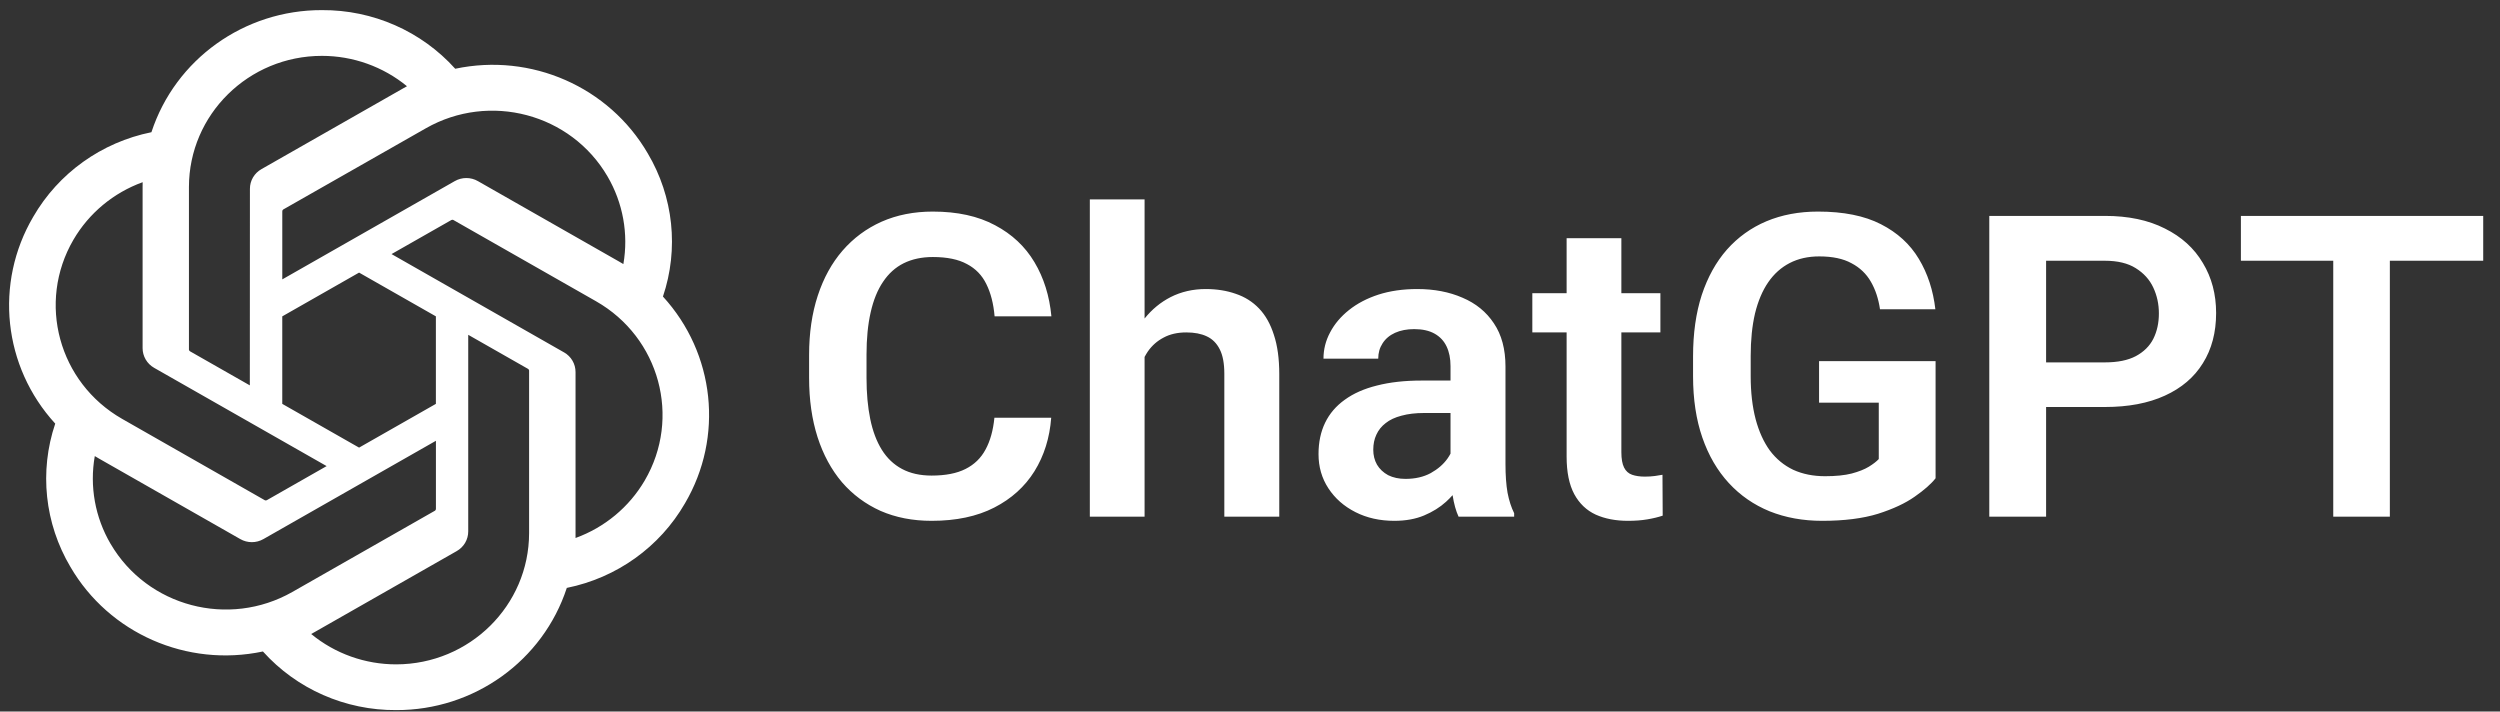 <svg width="130" height="37" viewBox="0 0 130 37" fill="none" xmlns="http://www.w3.org/2000/svg">
<rect x="0" y="0" width="130" height="37" fill="#333333" stroke="none"/>
<path id="Union" fill-rule="evenodd" clip-rule="evenodd" d="M33.683 7.975C35.021 10.23 35.309 12.945 34.472 15.424L34.474 15.421C37.181 18.379 37.645 22.723 35.619 26.172C34.309 28.444 32.069 30.047 29.474 30.571C28.231 34.367 24.646 36.935 20.604 36.925C17.956 36.942 15.429 35.831 13.672 33.877C9.72 34.714 5.674 32.935 3.661 29.477C2.323 27.222 2.035 24.507 2.872 22.028C0.163 19.071 -0.3 14.723 1.728 11.274C3.039 9.002 5.279 7.4 7.874 6.875C9.116 3.083 12.7 0.516 16.74 0.526C19.388 0.51 21.914 1.621 23.672 3.575C27.624 2.738 31.67 4.517 33.683 7.975ZM16.181 32.968C17.422 33.99 18.989 34.549 20.606 34.547C24.42 34.539 27.508 31.488 27.513 27.725V19.263C27.508 19.227 27.486 19.195 27.453 19.179L24.348 17.41V27.628C24.351 28.055 24.12 28.45 23.744 28.66L16.399 32.846C16.335 32.885 16.237 32.938 16.181 32.968ZM4.929 23.716C4.652 25.287 4.943 26.906 5.754 28.287H5.755C7.667 31.546 11.891 32.663 15.199 30.784L22.624 26.553C22.653 26.53 22.67 26.495 22.668 26.459V22.921L13.7 28.031C13.326 28.246 12.865 28.246 12.493 28.031L5.147 23.845C5.102 23.819 5.044 23.785 4.995 23.755C4.97 23.74 4.947 23.727 4.929 23.716ZM7.418 9.474C5.901 10.024 4.627 11.082 3.82 12.465L3.819 12.466C1.917 15.729 3.049 19.895 6.35 21.781L13.776 26.015C13.811 26.03 13.85 26.027 13.881 26.006L16.985 24.237L8.018 19.129C7.643 18.918 7.413 18.523 7.415 18.098V9.725C7.415 9.684 7.416 9.634 7.417 9.587C7.418 9.544 7.418 9.504 7.418 9.474ZM20.36 13.212L29.327 18.322H29.329C29.702 18.534 29.931 18.927 29.928 19.353V27.976C31.444 27.426 32.717 26.368 33.525 24.987C35.435 21.724 34.302 17.551 30.995 15.666L23.569 11.436C23.535 11.421 23.495 11.424 23.464 11.445L20.36 13.212ZM32.415 13.732C32.36 13.699 32.266 13.643 32.199 13.605L24.853 9.419C24.481 9.204 24.02 9.204 23.646 9.419L14.679 14.528V10.991C14.676 10.954 14.694 10.919 14.723 10.896L22.148 6.669C25.455 4.787 29.684 5.907 31.59 9.172C32.396 10.55 32.688 12.164 32.415 13.732ZM9.885 18.27L12.991 20.039V20.036L12.996 9.823C12.993 9.396 13.224 9.002 13.6 8.792L20.945 4.606C21.01 4.567 21.107 4.514 21.163 4.484C19.922 3.465 18.358 2.905 16.743 2.905C12.925 2.903 9.828 5.956 9.825 9.724V18.186C9.83 18.222 9.852 18.254 9.885 18.27ZM18.672 14.175L14.678 16.451V21.001L18.672 23.276L22.666 21.001V16.45L18.672 14.175ZM59.518 10.368V16.563C59.901 16.087 60.352 15.716 60.872 15.449C61.423 15.17 62.032 15.03 62.698 15.03C63.271 15.03 63.79 15.113 64.255 15.277C64.728 15.435 65.133 15.689 65.469 16.04C65.806 16.391 66.064 16.849 66.243 17.415C66.429 17.974 66.522 18.654 66.522 19.456V26.868H63.665V19.435C63.665 18.898 63.586 18.475 63.428 18.167C63.271 17.852 63.045 17.626 62.752 17.49C62.465 17.354 62.111 17.286 61.688 17.286C61.23 17.286 60.836 17.376 60.506 17.555C60.177 17.727 59.905 17.966 59.69 18.274C59.628 18.366 59.571 18.462 59.518 18.561V26.868H56.671V10.368H59.518ZM100.65 24.87V18.779H94.591V20.939H97.696V23.871C97.574 24 97.402 24.133 97.18 24.269C96.958 24.405 96.661 24.523 96.289 24.623C95.923 24.716 95.461 24.763 94.903 24.763C94.287 24.763 93.736 24.652 93.249 24.43C92.769 24.201 92.364 23.867 92.035 23.431C91.712 22.987 91.465 22.442 91.293 21.798C91.122 21.146 91.036 20.401 91.036 19.564V18.511C91.036 17.68 91.111 16.942 91.261 16.298C91.419 15.653 91.648 15.113 91.949 14.676C92.249 14.239 92.622 13.906 93.066 13.677C93.51 13.448 94.022 13.333 94.602 13.333C95.29 13.333 95.848 13.451 96.278 13.688C96.715 13.917 97.051 14.239 97.288 14.654C97.524 15.062 97.681 15.539 97.76 16.083H100.639C100.525 15.095 100.238 14.221 99.78 13.462C99.322 12.696 98.663 12.094 97.803 11.657C96.951 11.22 95.862 11.002 94.538 11.002C93.549 11.002 92.654 11.17 91.852 11.507C91.057 11.843 90.373 12.334 89.8 12.979C89.234 13.623 88.798 14.411 88.49 15.342C88.189 16.273 88.039 17.336 88.039 18.532V19.564C88.039 20.759 88.2 21.823 88.522 22.754C88.844 23.685 89.303 24.473 89.897 25.117C90.491 25.762 91.2 26.252 92.024 26.589C92.847 26.918 93.757 27.083 94.752 27.083C95.898 27.083 96.865 26.961 97.653 26.718C98.441 26.467 99.078 26.17 99.565 25.826C100.059 25.482 100.421 25.164 100.65 24.87ZM109.458 21.164H106.397V26.868H103.443V11.227H109.458C110.676 11.227 111.714 11.446 112.574 11.883C113.44 12.312 114.099 12.911 114.55 13.677C115.009 14.436 115.238 15.302 115.238 16.276C115.238 17.286 115.009 18.156 114.55 18.887C114.099 19.617 113.44 20.179 112.574 20.573C111.714 20.967 110.676 21.164 109.458 21.164ZM106.397 13.559V18.844H109.458C110.117 18.844 110.651 18.736 111.059 18.521C111.474 18.299 111.779 17.999 111.972 17.619C112.166 17.232 112.262 16.792 112.262 16.298C112.262 15.818 112.166 15.37 111.972 14.955C111.779 14.54 111.474 14.203 111.059 13.945C110.651 13.688 110.117 13.559 109.458 13.559H106.397ZM124.272 13.559V26.868H121.329V13.559H116.527V11.227H121.329H124.272H129.127V13.559H124.272ZM86.341 15.245V17.286H84.311V23.517C84.311 23.86 84.358 24.125 84.451 24.311C84.544 24.498 84.683 24.623 84.87 24.688C85.056 24.752 85.278 24.784 85.536 24.784C85.722 24.784 85.894 24.773 86.051 24.752C86.209 24.73 86.341 24.709 86.449 24.688L86.46 26.814C86.223 26.893 85.955 26.958 85.654 27.008C85.36 27.058 85.027 27.083 84.655 27.083C84.017 27.083 83.459 26.976 82.979 26.761C82.499 26.539 82.127 26.184 81.862 25.697C81.597 25.203 81.464 24.551 81.464 23.742V17.286H79.681V15.245H81.464V12.388H84.311V15.245H86.341ZM75.534 25.749C75.429 25.867 75.314 25.983 75.191 26.095C74.876 26.381 74.496 26.617 74.052 26.804C73.608 26.99 73.093 27.083 72.505 27.083C71.753 27.083 71.08 26.933 70.486 26.632C69.891 26.331 69.422 25.919 69.079 25.396C68.735 24.874 68.563 24.279 68.563 23.613C68.563 22.997 68.678 22.453 68.907 21.98C69.136 21.508 69.476 21.11 69.927 20.788C70.378 20.459 70.937 20.212 71.603 20.047C72.276 19.875 73.046 19.789 73.913 19.789H75.427V19.037C75.427 18.643 75.359 18.303 75.223 18.017C75.087 17.73 74.879 17.508 74.6 17.351C74.321 17.193 73.966 17.114 73.537 17.114C73.157 17.114 72.824 17.179 72.538 17.308C72.258 17.436 72.043 17.619 71.893 17.855C71.743 18.085 71.668 18.35 71.668 18.65H68.821C68.821 18.171 68.935 17.716 69.165 17.286C69.394 16.849 69.72 16.463 70.142 16.126C70.572 15.782 71.084 15.514 71.678 15.32C72.28 15.127 72.953 15.03 73.698 15.03C74.579 15.03 75.363 15.181 76.05 15.481C76.745 15.775 77.289 16.219 77.683 16.814C78.084 17.408 78.285 18.156 78.285 19.059V24.129C78.285 24.709 78.32 25.207 78.392 25.622C78.471 26.03 78.585 26.385 78.736 26.686V26.868H75.846C75.71 26.575 75.606 26.202 75.535 25.751L75.534 25.749ZM75.427 23.589V21.476H74.052C73.608 21.476 73.218 21.522 72.881 21.615C72.545 21.701 72.269 21.83 72.054 22.002C71.839 22.167 71.678 22.367 71.571 22.604C71.463 22.833 71.41 23.094 71.41 23.388C71.41 23.674 71.474 23.932 71.603 24.161C71.739 24.39 71.933 24.573 72.183 24.709C72.441 24.838 72.742 24.902 73.085 24.902C73.587 24.902 74.024 24.802 74.396 24.602C74.768 24.394 75.058 24.143 75.266 23.85C75.329 23.761 75.382 23.674 75.427 23.589ZM54.663 21.723H51.709C51.644 22.381 51.49 22.933 51.247 23.377C51.01 23.821 50.663 24.158 50.205 24.387C49.753 24.616 49.166 24.73 48.443 24.73C47.849 24.73 47.336 24.616 46.907 24.387C46.477 24.158 46.126 23.825 45.854 23.388C45.582 22.951 45.381 22.417 45.252 21.787C45.123 21.157 45.059 20.444 45.059 19.649V18.436C45.059 17.605 45.131 16.874 45.274 16.244C45.417 15.607 45.632 15.077 45.919 14.654C46.205 14.225 46.563 13.902 46.993 13.688C47.429 13.473 47.934 13.365 48.507 13.365C49.245 13.365 49.836 13.487 50.28 13.73C50.731 13.967 51.068 14.314 51.29 14.773C51.519 15.231 51.662 15.789 51.719 16.448H54.673C54.573 15.388 54.279 14.45 53.792 13.634C53.306 12.817 52.622 12.176 51.741 11.711C50.86 11.238 49.782 11.002 48.507 11.002C47.526 11.002 46.638 11.177 45.843 11.528C45.056 11.879 44.379 12.38 43.813 13.032C43.254 13.677 42.825 14.457 42.524 15.374C42.223 16.291 42.073 17.318 42.073 18.457V19.649C42.073 20.788 42.22 21.816 42.513 22.732C42.807 23.642 43.229 24.422 43.781 25.074C44.339 25.719 45.009 26.216 45.79 26.567C46.577 26.911 47.462 27.083 48.443 27.083C49.718 27.083 50.803 26.854 51.698 26.395C52.593 25.937 53.291 25.307 53.792 24.505C54.294 23.696 54.584 22.768 54.663 21.723Z" fill="white"/>
</svg>
